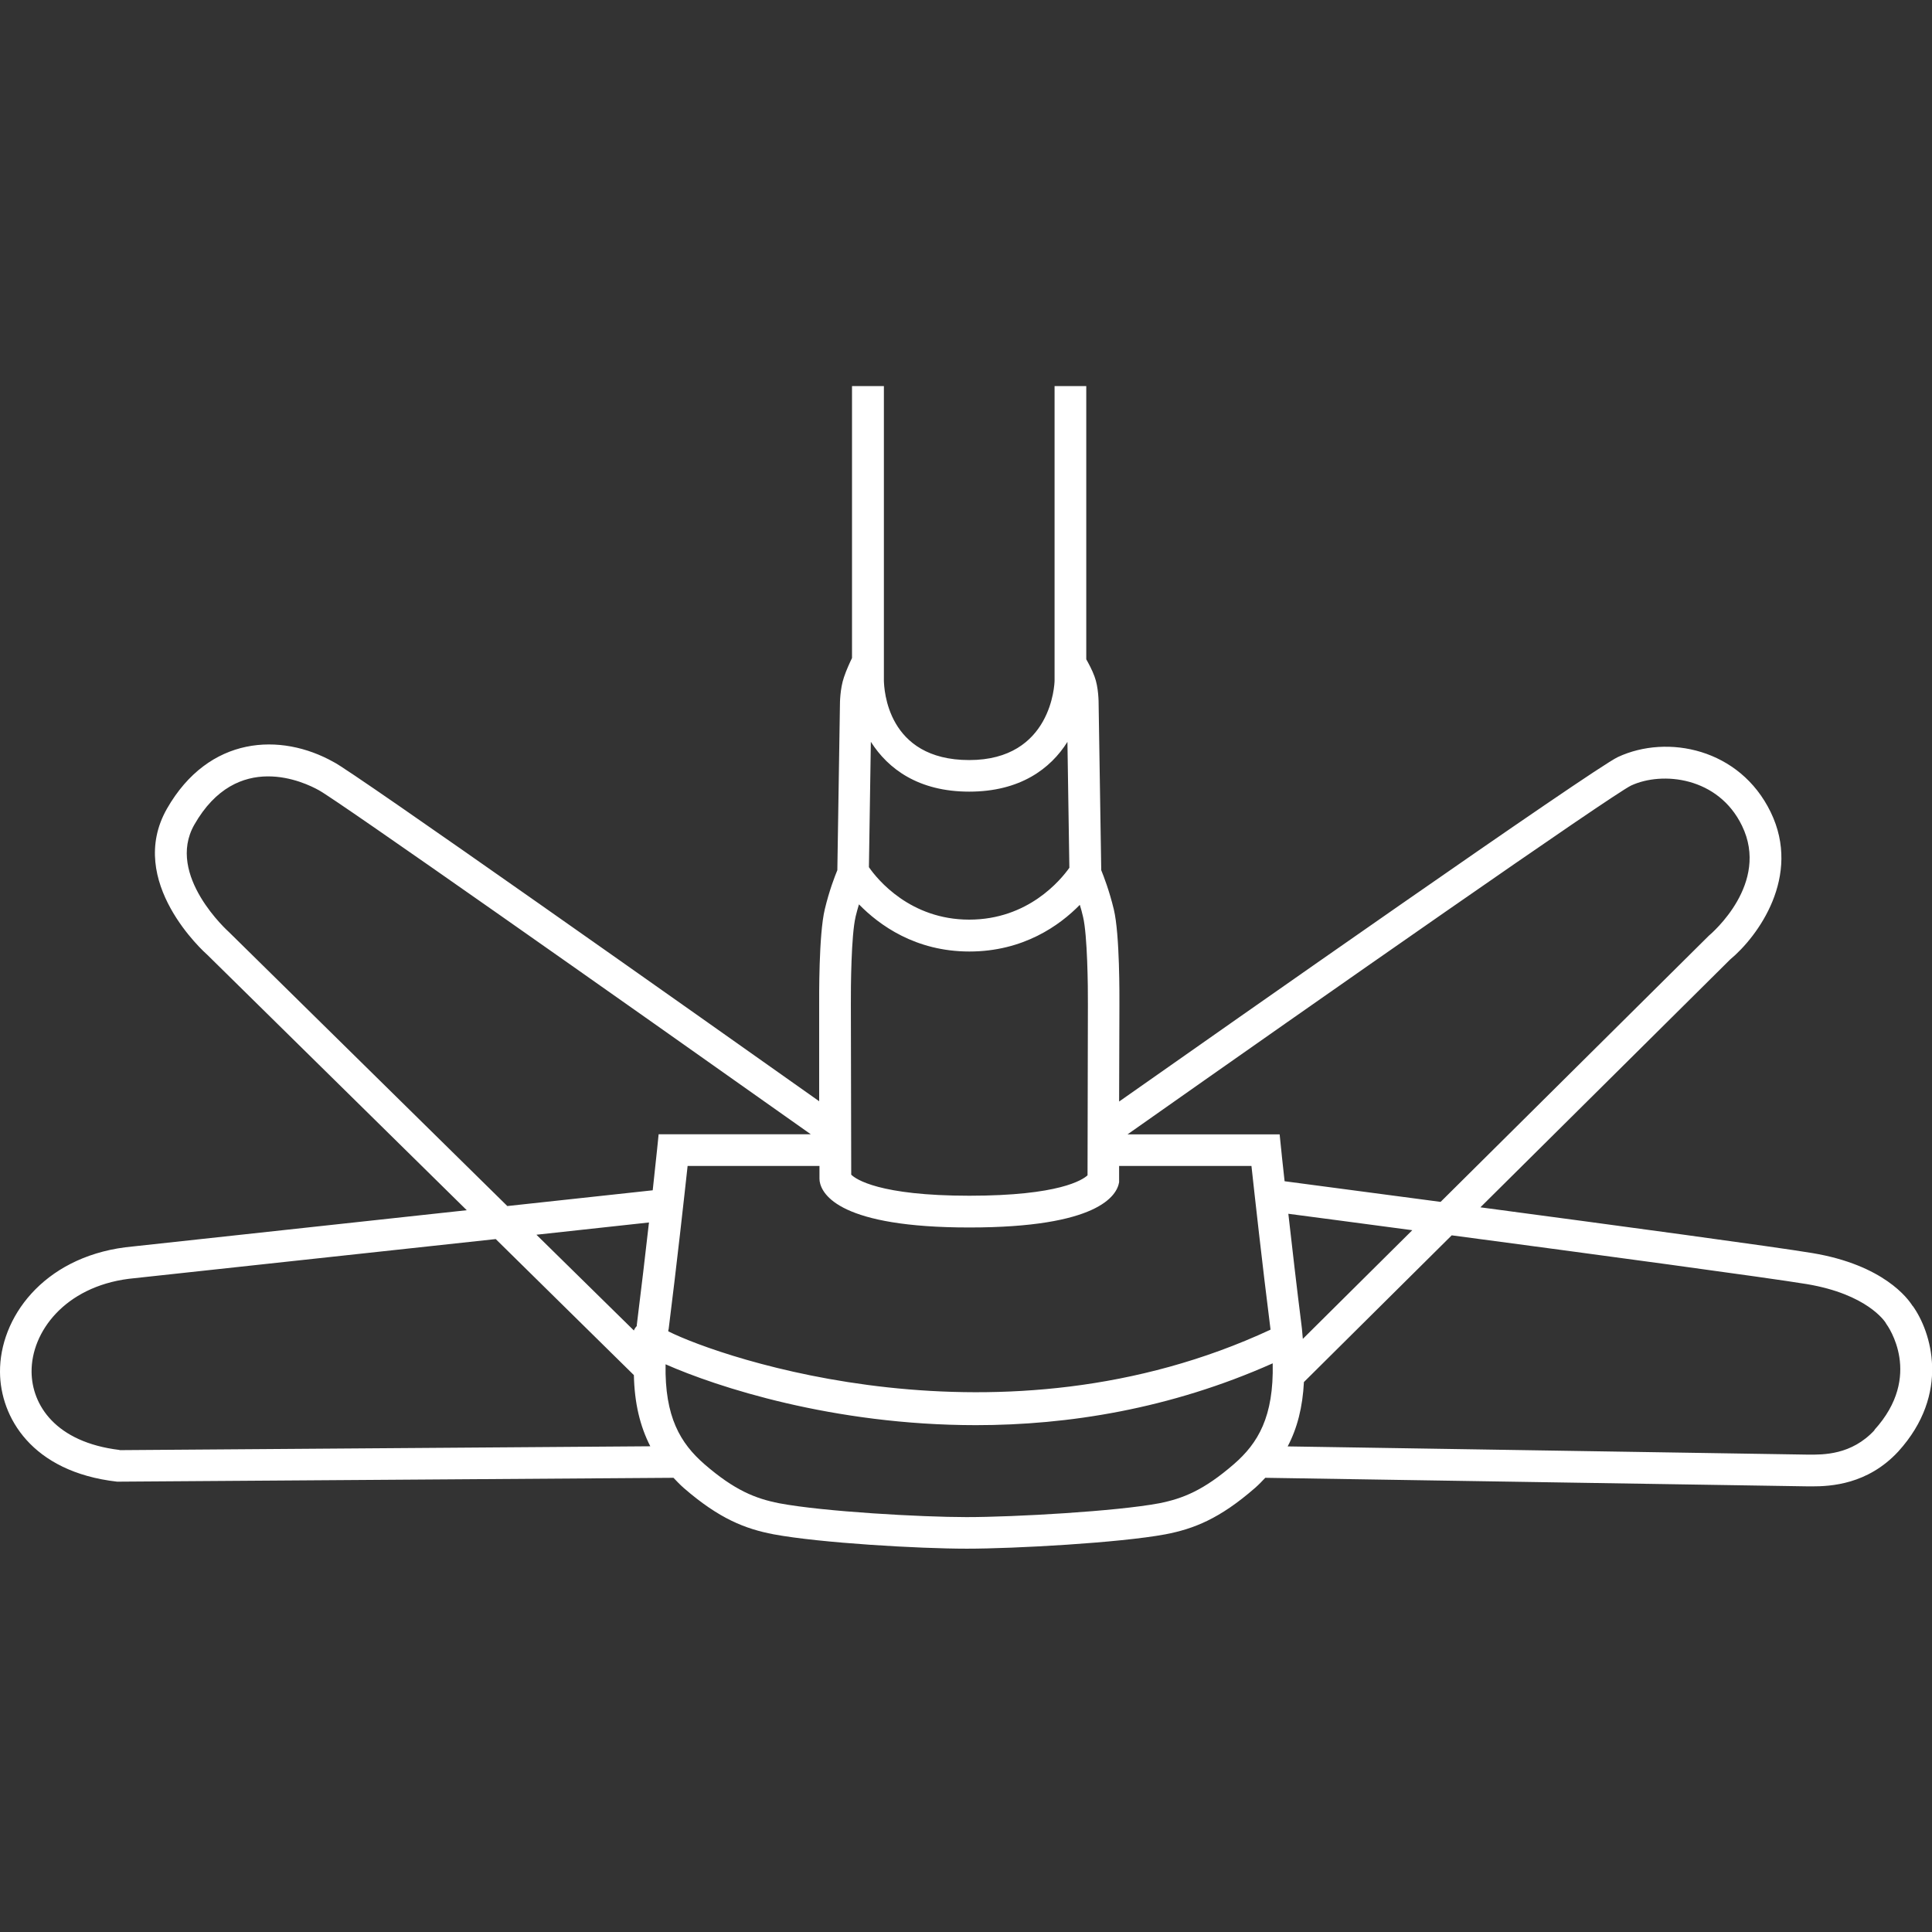 <svg width="32" height="32" viewBox="0 0 32 32" fill="none" xmlns="http://www.w3.org/2000/svg">
<rect x="0" y="0" width="32" height="32" fill="#333333" stroke="none"/>
<g clip-path="url(#clip0_3488_623)">
<path d="M31.677 21.629C31.605 21.512 31.2 20.952 30.019 20.755C29.397 20.651 26.789 20.299 24.52 19.997L28.656 15.893C29.115 15.512 29.845 14.515 29.328 13.451C28.816 12.397 27.616 12.157 26.797 12.539C26.392 12.728 20.315 16.995 18.536 18.245L18.541 16.645C18.541 16.528 18.549 15.48 18.448 15.061C18.371 14.744 18.28 14.512 18.24 14.413L18.197 11.68C18.197 11.632 18.197 11.384 18.128 11.203C18.088 11.093 18.029 10.987 17.992 10.92V6.395H17.467V11.272C17.467 11.325 17.421 12.589 16.053 12.589C14.685 12.589 14.645 11.405 14.64 11.277V6.395H14.112V10.899C14.077 10.971 14.019 11.096 13.979 11.216C13.912 11.411 13.912 11.651 13.912 11.672L13.869 14.413C13.827 14.515 13.736 14.747 13.661 15.061C13.56 15.48 13.568 16.525 13.568 16.643V18.24C11.605 16.851 5.8 12.747 5.525 12.621C4.651 12.131 3.459 12.181 2.765 13.395C2.077 14.603 3.389 15.776 3.435 15.816L7.731 20.045L2.075 20.659C0.704 20.837 -0.008 21.835 6.66772e-05 22.728C0.005 23.464 0.517 24.379 1.939 24.541H1.955L11.155 24.477C11.211 24.536 11.264 24.592 11.328 24.648C11.915 25.157 12.344 25.323 12.813 25.413C13.587 25.557 15.224 25.651 16.013 25.651C16.803 25.651 18.541 25.555 19.304 25.413C19.771 25.323 20.2 25.157 20.787 24.645C20.848 24.592 20.904 24.533 20.957 24.477L29.957 24.619C29.976 24.619 29.995 24.619 30.013 24.619C30.32 24.619 30.933 24.589 31.44 24.043C32.315 23.08 31.984 22.051 31.68 21.629H31.677ZM14.427 12.291C14.709 12.733 15.211 13.112 16.053 13.112C16.896 13.112 17.4 12.733 17.68 12.288L17.712 14.373C17.568 14.576 17.029 15.232 16.053 15.232C15.077 15.232 14.533 14.568 14.392 14.363L14.424 12.288L14.427 12.291ZM14.171 15.184C14.189 15.109 14.208 15.043 14.227 14.979C14.563 15.323 15.163 15.76 16.056 15.76C16.949 15.76 17.552 15.328 17.885 14.987C17.904 15.048 17.923 15.115 17.939 15.187C18.011 15.488 18.021 16.339 18.019 16.643L18.013 19.467C17.933 19.541 17.547 19.805 16.056 19.805C14.565 19.805 14.173 19.531 14.099 19.456L14.093 16.64C14.091 16.339 14.099 15.488 14.171 15.187V15.184ZM13.573 19.309V19.523L13.576 19.565C13.613 19.795 13.928 20.331 16.056 20.331C18.184 20.331 18.499 19.805 18.536 19.581V19.312H20.728C20.781 19.797 20.909 20.957 21.043 22.013C21.043 22.016 21.043 22.021 21.043 22.024C16.579 24.099 11.936 22.488 11.069 22.051C11.069 22.037 11.069 22.027 11.075 22.013C11.208 20.957 11.336 19.797 11.389 19.312H13.576L13.573 19.309ZM1.981 24.016C0.915 23.888 0.528 23.267 0.523 22.723C0.517 22.061 1.072 21.317 2.133 21.181L8.211 20.523L10.499 22.776C10.509 23.24 10.6 23.621 10.771 23.955L1.979 24.019L1.981 24.016ZM8.885 20.451L10.749 20.248C10.691 20.76 10.619 21.371 10.547 21.949C10.547 21.955 10.547 21.957 10.547 21.963C10.525 21.987 10.509 22.011 10.499 22.037L8.885 20.451ZM10.885 19.024C10.885 19.024 10.856 19.304 10.811 19.715L8.403 19.976L3.789 15.435C3.789 15.435 2.739 14.499 3.219 13.659C3.928 12.416 5.051 12.96 5.28 13.088C5.568 13.24 10.219 16.515 13.429 18.787H10.909L10.885 19.024ZM20.437 24.251C19.936 24.685 19.592 24.821 19.2 24.899C18.493 25.032 16.803 25.128 16.008 25.128C15.259 25.128 13.637 25.037 12.907 24.899C12.512 24.821 12.168 24.685 11.667 24.251C11.269 23.904 11.008 23.469 11.024 22.597C11.864 22.968 13.795 23.605 16.165 23.605C17.683 23.605 19.379 23.339 21.08 22.581C21.099 23.467 20.837 23.904 20.437 24.251ZM21.219 19.024L21.195 18.789H18.675C21.941 16.488 26.688 13.171 27.016 13.011C27.533 12.771 28.461 12.867 28.853 13.677C29.317 14.632 28.357 15.453 28.301 15.501L23.861 19.907C22.749 19.76 21.787 19.632 21.277 19.565C21.24 19.237 21.219 19.027 21.219 19.021V19.024ZM23.392 20.376L21.579 22.176C21.571 22.101 21.568 22.029 21.557 21.949C21.477 21.315 21.4 20.645 21.339 20.104C21.8 20.165 22.536 20.261 23.392 20.376ZM31.048 23.688C30.667 24.099 30.205 24.096 29.936 24.093L21.328 23.957C21.488 23.653 21.576 23.304 21.597 22.891L24.045 20.461C26.397 20.773 29.285 21.163 29.928 21.269C30.928 21.437 31.216 21.888 31.227 21.901L31.243 21.928C31.269 21.963 31.861 22.789 31.045 23.685L31.048 23.688Z" fill="white"/>
</g>
<defs>
<clipPath id="clip0_3488_623">
<rect width="32" height="32" fill="white"/>
</clipPath>
</defs>
</svg>
